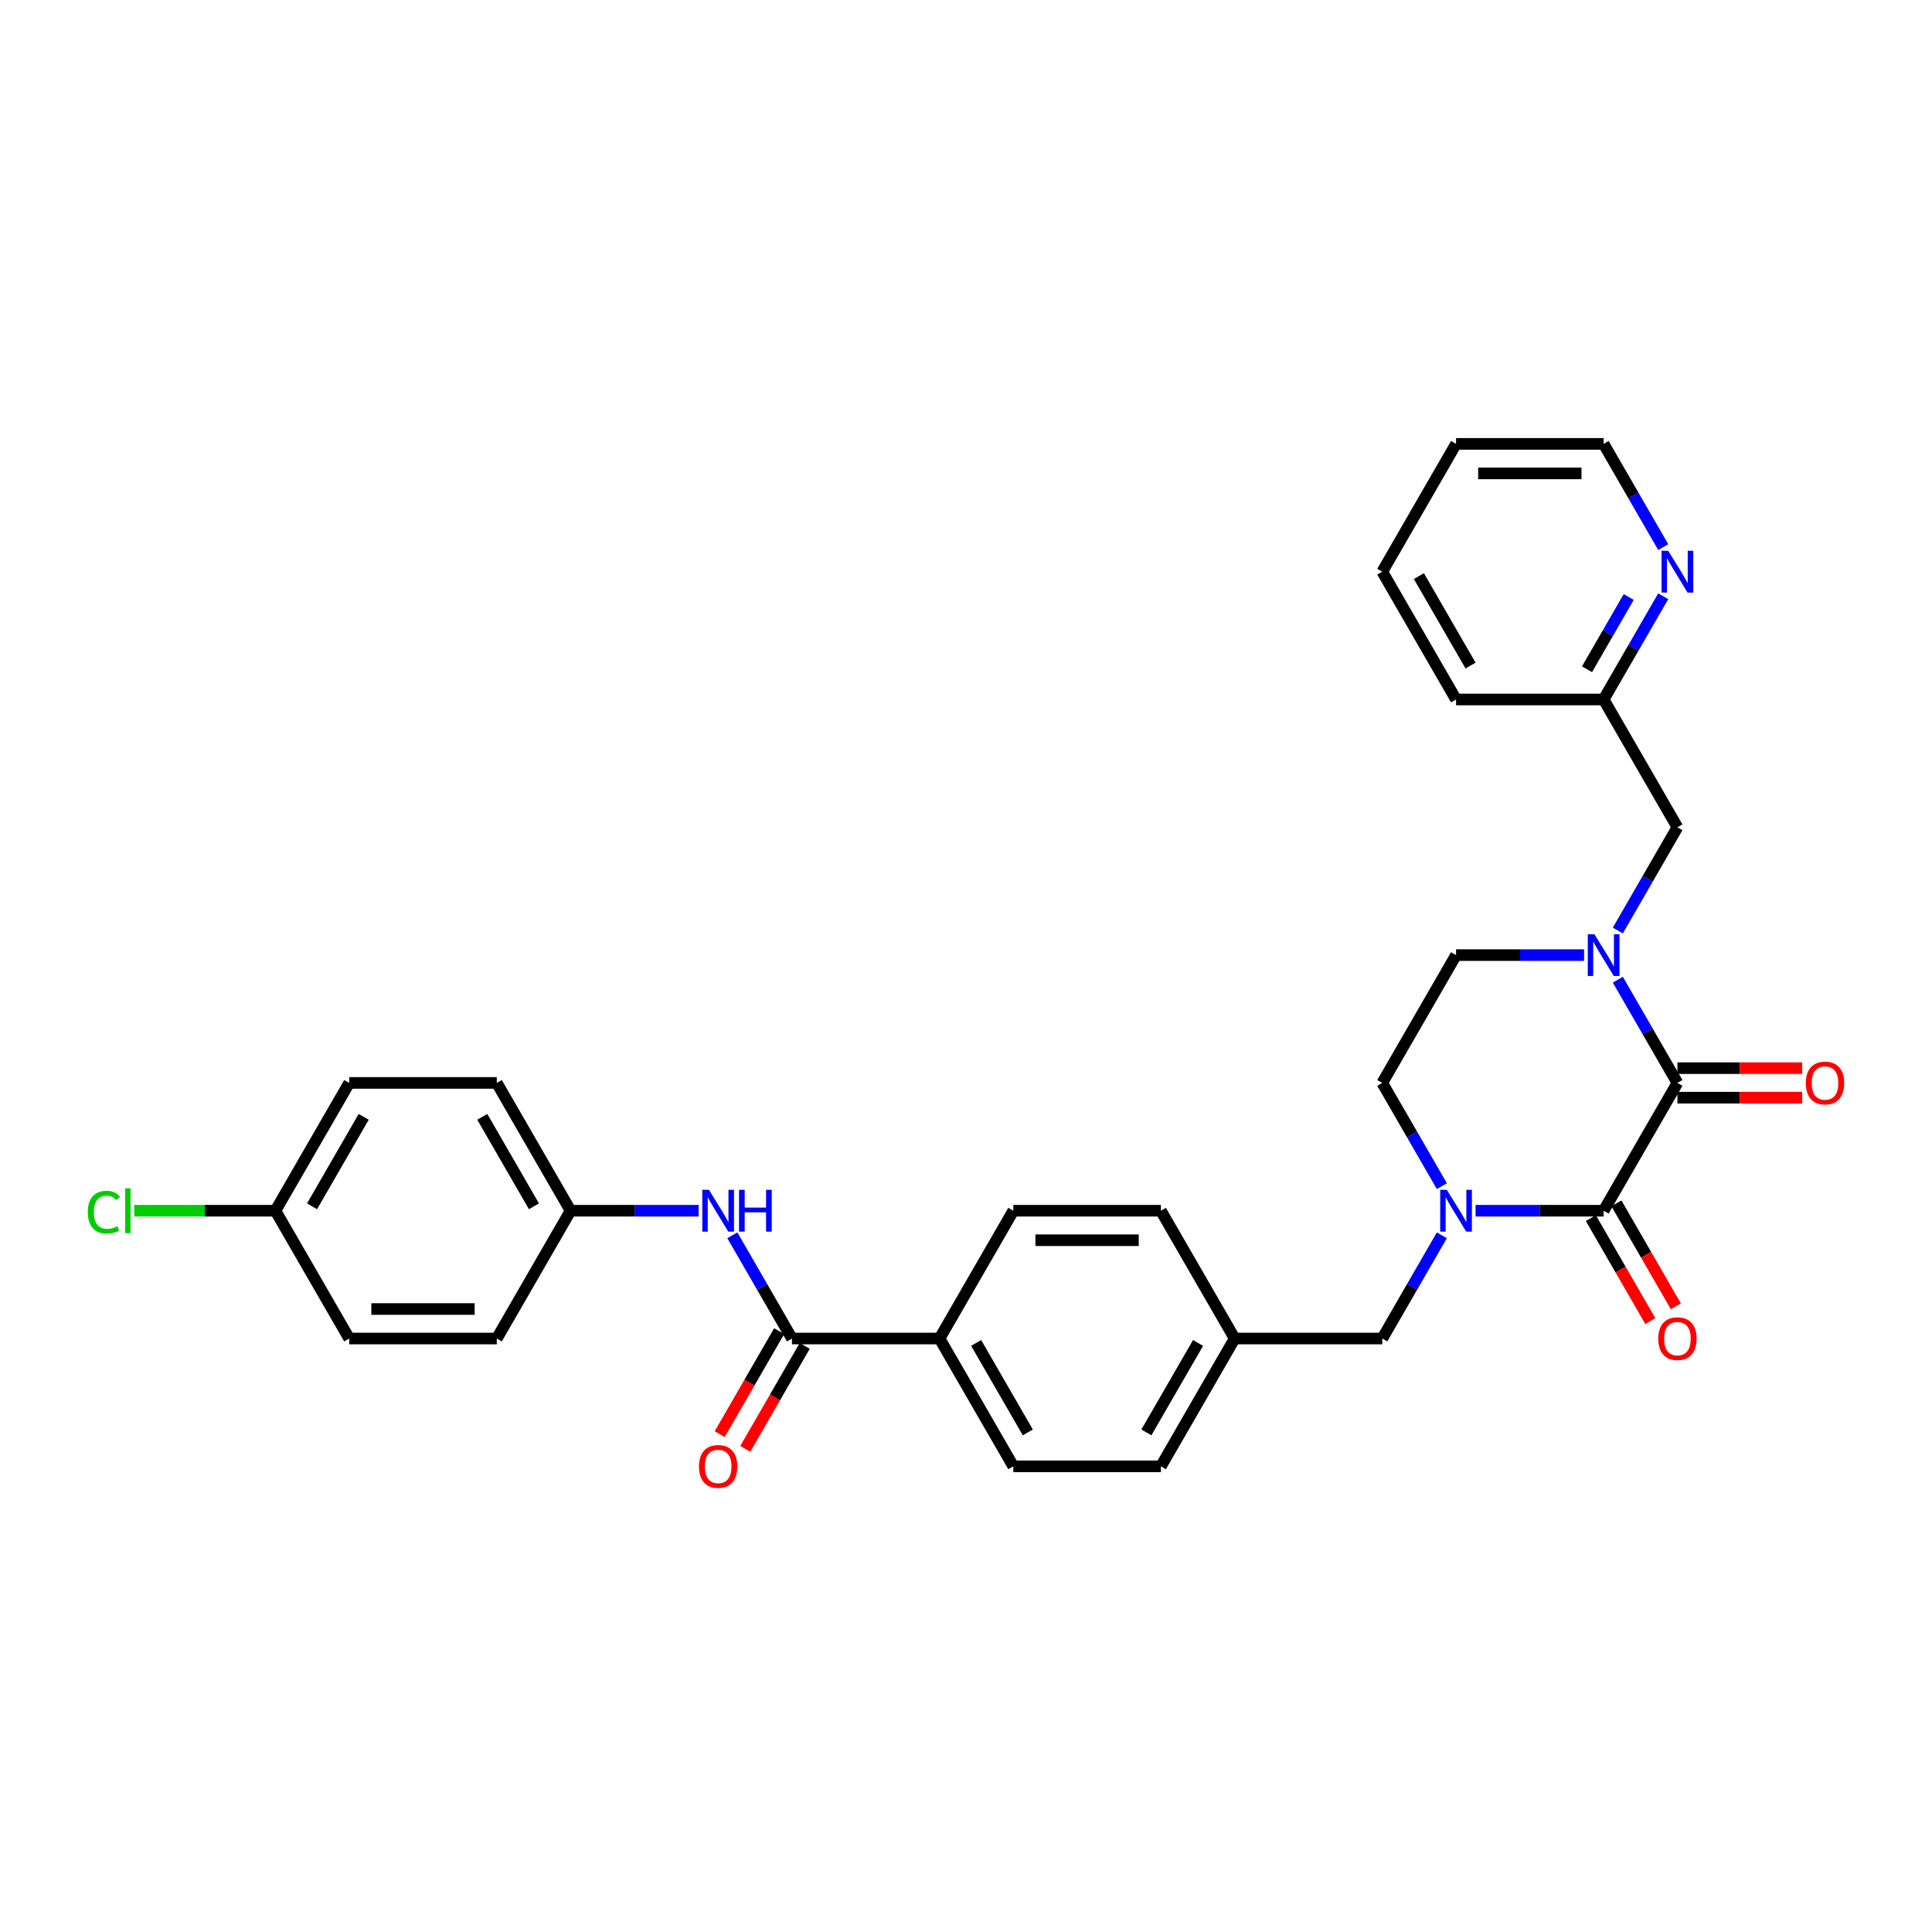 <?xml version='1.0' encoding='iso-8859-1'?>
<svg version='1.1' baseProfile='full'
              xmlns='http://www.w3.org/2000/svg'
                      xmlns:rdkit='http://www.rdkit.org/xml'
                      xmlns:xlink='http://www.w3.org/1999/xlink'
                  xml:space='preserve'
width='1000px' height='1000px' viewBox='0 0 1000 1000'>
<!-- END OF HEADER -->
<rect style='opacity:1.0;fill:#FFFFFF;stroke:none' width='1000' height='1000' x='0' y='0'> </rect>
<path class='bond-0' d='M 868.229,560.515 L 830.035,626.668' style='fill:none;fill-rule:evenodd;stroke:#000000;stroke-width:6px;stroke-linecap:butt;stroke-linejoin:miter;stroke-opacity:1' />
<path class='bond-2' d='M 868.229,560.515 L 852.806,533.802' style='fill:none;fill-rule:evenodd;stroke:#000000;stroke-width:6px;stroke-linecap:butt;stroke-linejoin:miter;stroke-opacity:1' />
<path class='bond-2' d='M 852.806,533.802 L 837.383,507.089' style='fill:none;fill-rule:evenodd;stroke:#0000FF;stroke-width:6px;stroke-linecap:butt;stroke-linejoin:miter;stroke-opacity:1' />
<path class='bond-10' d='M 868.229,568.154 L 900.502,568.154' style='fill:none;fill-rule:evenodd;stroke:#000000;stroke-width:6px;stroke-linecap:butt;stroke-linejoin:miter;stroke-opacity:1' />
<path class='bond-10' d='M 900.502,568.154 L 932.775,568.154' style='fill:none;fill-rule:evenodd;stroke:#FF0000;stroke-width:6px;stroke-linecap:butt;stroke-linejoin:miter;stroke-opacity:1' />
<path class='bond-10' d='M 868.229,552.877 L 900.502,552.877' style='fill:none;fill-rule:evenodd;stroke:#000000;stroke-width:6px;stroke-linecap:butt;stroke-linejoin:miter;stroke-opacity:1' />
<path class='bond-10' d='M 900.502,552.877 L 932.775,552.877' style='fill:none;fill-rule:evenodd;stroke:#FF0000;stroke-width:6px;stroke-linecap:butt;stroke-linejoin:miter;stroke-opacity:1' />
<path class='bond-1' d='M 830.035,626.668 L 796.899,626.668' style='fill:none;fill-rule:evenodd;stroke:#000000;stroke-width:6px;stroke-linecap:butt;stroke-linejoin:miter;stroke-opacity:1' />
<path class='bond-1' d='M 796.899,626.668 L 763.763,626.668' style='fill:none;fill-rule:evenodd;stroke:#0000FF;stroke-width:6px;stroke-linecap:butt;stroke-linejoin:miter;stroke-opacity:1' />
<path class='bond-11' d='M 823.42,630.487 L 838.808,657.14' style='fill:none;fill-rule:evenodd;stroke:#000000;stroke-width:6px;stroke-linecap:butt;stroke-linejoin:miter;stroke-opacity:1' />
<path class='bond-11' d='M 838.808,657.14 L 854.196,683.792' style='fill:none;fill-rule:evenodd;stroke:#FF0000;stroke-width:6px;stroke-linecap:butt;stroke-linejoin:miter;stroke-opacity:1' />
<path class='bond-11' d='M 836.651,622.849 L 852.038,649.501' style='fill:none;fill-rule:evenodd;stroke:#000000;stroke-width:6px;stroke-linecap:butt;stroke-linejoin:miter;stroke-opacity:1' />
<path class='bond-11' d='M 852.038,649.501 L 867.426,676.153' style='fill:none;fill-rule:evenodd;stroke:#FF0000;stroke-width:6px;stroke-linecap:butt;stroke-linejoin:miter;stroke-opacity:1' />
<path class='bond-6' d='M 746.302,639.394 L 730.879,666.107' style='fill:none;fill-rule:evenodd;stroke:#0000FF;stroke-width:6px;stroke-linecap:butt;stroke-linejoin:miter;stroke-opacity:1' />
<path class='bond-6' d='M 730.879,666.107 L 715.456,692.821' style='fill:none;fill-rule:evenodd;stroke:#000000;stroke-width:6px;stroke-linecap:butt;stroke-linejoin:miter;stroke-opacity:1' />
<path class='bond-31' d='M 746.302,613.942 L 730.879,587.229' style='fill:none;fill-rule:evenodd;stroke:#0000FF;stroke-width:6px;stroke-linecap:butt;stroke-linejoin:miter;stroke-opacity:1' />
<path class='bond-31' d='M 730.879,587.229 L 715.456,560.515' style='fill:none;fill-rule:evenodd;stroke:#000000;stroke-width:6px;stroke-linecap:butt;stroke-linejoin:miter;stroke-opacity:1' />
<path class='bond-5' d='M 837.383,481.637 L 852.806,454.923' style='fill:none;fill-rule:evenodd;stroke:#0000FF;stroke-width:6px;stroke-linecap:butt;stroke-linejoin:miter;stroke-opacity:1' />
<path class='bond-5' d='M 852.806,454.923 L 868.229,428.21' style='fill:none;fill-rule:evenodd;stroke:#000000;stroke-width:6px;stroke-linecap:butt;stroke-linejoin:miter;stroke-opacity:1' />
<path class='bond-8' d='M 819.922,494.363 L 786.785,494.363' style='fill:none;fill-rule:evenodd;stroke:#0000FF;stroke-width:6px;stroke-linecap:butt;stroke-linejoin:miter;stroke-opacity:1' />
<path class='bond-8' d='M 786.785,494.363 L 753.649,494.363' style='fill:none;fill-rule:evenodd;stroke:#000000;stroke-width:6px;stroke-linecap:butt;stroke-linejoin:miter;stroke-opacity:1' />
<path class='bond-3' d='M 409.91,692.821 L 486.296,692.821' style='fill:none;fill-rule:evenodd;stroke:#000000;stroke-width:6px;stroke-linecap:butt;stroke-linejoin:miter;stroke-opacity:1' />
<path class='bond-4' d='M 409.91,692.821 L 394.487,666.107' style='fill:none;fill-rule:evenodd;stroke:#000000;stroke-width:6px;stroke-linecap:butt;stroke-linejoin:miter;stroke-opacity:1' />
<path class='bond-4' d='M 394.487,666.107 L 379.064,639.394' style='fill:none;fill-rule:evenodd;stroke:#0000FF;stroke-width:6px;stroke-linecap:butt;stroke-linejoin:miter;stroke-opacity:1' />
<path class='bond-12' d='M 403.295,689.001 L 387.907,715.653' style='fill:none;fill-rule:evenodd;stroke:#000000;stroke-width:6px;stroke-linecap:butt;stroke-linejoin:miter;stroke-opacity:1' />
<path class='bond-12' d='M 387.907,715.653 L 372.519,742.306' style='fill:none;fill-rule:evenodd;stroke:#FF0000;stroke-width:6px;stroke-linecap:butt;stroke-linejoin:miter;stroke-opacity:1' />
<path class='bond-12' d='M 416.525,696.64 L 401.137,723.292' style='fill:none;fill-rule:evenodd;stroke:#000000;stroke-width:6px;stroke-linecap:butt;stroke-linejoin:miter;stroke-opacity:1' />
<path class='bond-12' d='M 401.137,723.292 L 385.75,749.944' style='fill:none;fill-rule:evenodd;stroke:#FF0000;stroke-width:6px;stroke-linecap:butt;stroke-linejoin:miter;stroke-opacity:1' />
<path class='bond-16' d='M 361.603,626.668 L 328.466,626.668' style='fill:none;fill-rule:evenodd;stroke:#0000FF;stroke-width:6px;stroke-linecap:butt;stroke-linejoin:miter;stroke-opacity:1' />
<path class='bond-16' d='M 328.466,626.668 L 295.33,626.668' style='fill:none;fill-rule:evenodd;stroke:#000000;stroke-width:6px;stroke-linecap:butt;stroke-linejoin:miter;stroke-opacity:1' />
<path class='bond-17' d='M 868.229,428.21 L 830.035,362.057' style='fill:none;fill-rule:evenodd;stroke:#000000;stroke-width:6px;stroke-linecap:butt;stroke-linejoin:miter;stroke-opacity:1' />
<path class='bond-18' d='M 715.456,692.821 L 639.069,692.821' style='fill:none;fill-rule:evenodd;stroke:#000000;stroke-width:6px;stroke-linecap:butt;stroke-linejoin:miter;stroke-opacity:1' />
<path class='bond-7' d='M 486.296,692.821 L 524.49,758.973' style='fill:none;fill-rule:evenodd;stroke:#000000;stroke-width:6px;stroke-linecap:butt;stroke-linejoin:miter;stroke-opacity:1' />
<path class='bond-7' d='M 505.256,695.105 L 531.991,741.412' style='fill:none;fill-rule:evenodd;stroke:#000000;stroke-width:6px;stroke-linecap:butt;stroke-linejoin:miter;stroke-opacity:1' />
<path class='bond-33' d='M 486.296,692.821 L 524.49,626.668' style='fill:none;fill-rule:evenodd;stroke:#000000;stroke-width:6px;stroke-linecap:butt;stroke-linejoin:miter;stroke-opacity:1' />
<path class='bond-9' d='M 753.649,494.363 L 715.456,560.515' style='fill:none;fill-rule:evenodd;stroke:#000000;stroke-width:6px;stroke-linecap:butt;stroke-linejoin:miter;stroke-opacity:1' />
<path class='bond-13' d='M 860.881,308.631 L 845.458,335.344' style='fill:none;fill-rule:evenodd;stroke:#0000FF;stroke-width:6px;stroke-linecap:butt;stroke-linejoin:miter;stroke-opacity:1' />
<path class='bond-13' d='M 845.458,335.344 L 830.035,362.057' style='fill:none;fill-rule:evenodd;stroke:#000000;stroke-width:6px;stroke-linecap:butt;stroke-linejoin:miter;stroke-opacity:1' />
<path class='bond-13' d='M 843.024,309.006 L 832.228,327.705' style='fill:none;fill-rule:evenodd;stroke:#0000FF;stroke-width:6px;stroke-linecap:butt;stroke-linejoin:miter;stroke-opacity:1' />
<path class='bond-13' d='M 832.228,327.705 L 821.432,346.405' style='fill:none;fill-rule:evenodd;stroke:#000000;stroke-width:6px;stroke-linecap:butt;stroke-linejoin:miter;stroke-opacity:1' />
<path class='bond-27' d='M 860.881,283.179 L 845.458,256.465' style='fill:none;fill-rule:evenodd;stroke:#0000FF;stroke-width:6px;stroke-linecap:butt;stroke-linejoin:miter;stroke-opacity:1' />
<path class='bond-27' d='M 845.458,256.465 L 830.035,229.752' style='fill:none;fill-rule:evenodd;stroke:#000000;stroke-width:6px;stroke-linecap:butt;stroke-linejoin:miter;stroke-opacity:1' />
<path class='bond-14' d='M 524.49,758.973 L 600.876,758.973' style='fill:none;fill-rule:evenodd;stroke:#000000;stroke-width:6px;stroke-linecap:butt;stroke-linejoin:miter;stroke-opacity:1' />
<path class='bond-15' d='M 524.49,626.668 L 600.876,626.668' style='fill:none;fill-rule:evenodd;stroke:#000000;stroke-width:6px;stroke-linecap:butt;stroke-linejoin:miter;stroke-opacity:1' />
<path class='bond-15' d='M 535.947,641.945 L 589.418,641.945' style='fill:none;fill-rule:evenodd;stroke:#000000;stroke-width:6px;stroke-linecap:butt;stroke-linejoin:miter;stroke-opacity:1' />
<path class='bond-23' d='M 295.33,626.668 L 257.137,692.821' style='fill:none;fill-rule:evenodd;stroke:#000000;stroke-width:6px;stroke-linecap:butt;stroke-linejoin:miter;stroke-opacity:1' />
<path class='bond-24' d='M 295.33,626.668 L 257.137,560.515' style='fill:none;fill-rule:evenodd;stroke:#000000;stroke-width:6px;stroke-linecap:butt;stroke-linejoin:miter;stroke-opacity:1' />
<path class='bond-24' d='M 276.371,624.384 L 249.635,578.077' style='fill:none;fill-rule:evenodd;stroke:#000000;stroke-width:6px;stroke-linecap:butt;stroke-linejoin:miter;stroke-opacity:1' />
<path class='bond-28' d='M 830.035,362.057 L 753.649,362.057' style='fill:none;fill-rule:evenodd;stroke:#000000;stroke-width:6px;stroke-linecap:butt;stroke-linejoin:miter;stroke-opacity:1' />
<path class='bond-20' d='M 639.069,692.821 L 600.876,626.668' style='fill:none;fill-rule:evenodd;stroke:#000000;stroke-width:6px;stroke-linecap:butt;stroke-linejoin:miter;stroke-opacity:1' />
<path class='bond-21' d='M 639.069,692.821 L 600.876,758.973' style='fill:none;fill-rule:evenodd;stroke:#000000;stroke-width:6px;stroke-linecap:butt;stroke-linejoin:miter;stroke-opacity:1' />
<path class='bond-21' d='M 620.11,695.105 L 593.374,741.412' style='fill:none;fill-rule:evenodd;stroke:#000000;stroke-width:6px;stroke-linecap:butt;stroke-linejoin:miter;stroke-opacity:1' />
<path class='bond-19' d='M 142.557,626.668 L 180.75,560.515' style='fill:none;fill-rule:evenodd;stroke:#000000;stroke-width:6px;stroke-linecap:butt;stroke-linejoin:miter;stroke-opacity:1' />
<path class='bond-19' d='M 161.517,624.384 L 188.252,578.077' style='fill:none;fill-rule:evenodd;stroke:#000000;stroke-width:6px;stroke-linecap:butt;stroke-linejoin:miter;stroke-opacity:1' />
<path class='bond-22' d='M 142.557,626.668 L 106.021,626.668' style='fill:none;fill-rule:evenodd;stroke:#000000;stroke-width:6px;stroke-linecap:butt;stroke-linejoin:miter;stroke-opacity:1' />
<path class='bond-22' d='M 106.021,626.668 L 69.486,626.668' style='fill:none;fill-rule:evenodd;stroke:#00CC00;stroke-width:6px;stroke-linecap:butt;stroke-linejoin:miter;stroke-opacity:1' />
<path class='bond-34' d='M 142.557,626.668 L 180.75,692.821' style='fill:none;fill-rule:evenodd;stroke:#000000;stroke-width:6px;stroke-linecap:butt;stroke-linejoin:miter;stroke-opacity:1' />
<path class='bond-26' d='M 257.137,692.821 L 180.75,692.821' style='fill:none;fill-rule:evenodd;stroke:#000000;stroke-width:6px;stroke-linecap:butt;stroke-linejoin:miter;stroke-opacity:1' />
<path class='bond-26' d='M 245.679,677.543 L 192.208,677.543' style='fill:none;fill-rule:evenodd;stroke:#000000;stroke-width:6px;stroke-linecap:butt;stroke-linejoin:miter;stroke-opacity:1' />
<path class='bond-25' d='M 257.137,560.515 L 180.75,560.515' style='fill:none;fill-rule:evenodd;stroke:#000000;stroke-width:6px;stroke-linecap:butt;stroke-linejoin:miter;stroke-opacity:1' />
<path class='bond-32' d='M 830.035,229.752 L 753.649,229.752' style='fill:none;fill-rule:evenodd;stroke:#000000;stroke-width:6px;stroke-linecap:butt;stroke-linejoin:miter;stroke-opacity:1' />
<path class='bond-32' d='M 818.577,245.029 L 765.107,245.029' style='fill:none;fill-rule:evenodd;stroke:#000000;stroke-width:6px;stroke-linecap:butt;stroke-linejoin:miter;stroke-opacity:1' />
<path class='bond-30' d='M 753.649,362.057 L 715.456,295.905' style='fill:none;fill-rule:evenodd;stroke:#000000;stroke-width:6px;stroke-linecap:butt;stroke-linejoin:miter;stroke-opacity:1' />
<path class='bond-30' d='M 761.151,344.496 L 734.415,298.189' style='fill:none;fill-rule:evenodd;stroke:#000000;stroke-width:6px;stroke-linecap:butt;stroke-linejoin:miter;stroke-opacity:1' />
<path class='bond-29' d='M 753.649,229.752 L 715.456,295.905' style='fill:none;fill-rule:evenodd;stroke:#000000;stroke-width:6px;stroke-linecap:butt;stroke-linejoin:miter;stroke-opacity:1' />
<path  class='atom-2' d='M 748.867 615.852
L 755.956 627.31
Q 756.659 628.44, 757.789 630.487
Q 758.92 632.534, 758.981 632.657
L 758.981 615.852
L 761.853 615.852
L 761.853 637.484
L 758.889 637.484
L 751.281 624.957
Q 750.395 623.49, 749.448 621.81
Q 748.531 620.129, 748.256 619.61
L 748.256 637.484
L 745.445 637.484
L 745.445 615.852
L 748.867 615.852
' fill='#0000FF'/>
<path  class='atom-3' d='M 825.254 483.546
L 832.342 495.004
Q 833.045 496.135, 834.176 498.182
Q 835.306 500.229, 835.367 500.351
L 835.367 483.546
L 838.239 483.546
L 838.239 505.179
L 835.276 505.179
L 827.667 492.652
Q 826.781 491.185, 825.834 489.504
Q 824.918 487.824, 824.643 487.305
L 824.643 505.179
L 821.832 505.179
L 821.832 483.546
L 825.254 483.546
' fill='#0000FF'/>
<path  class='atom-5' d='M 366.935 615.852
L 374.023 627.31
Q 374.726 628.44, 375.857 630.487
Q 376.987 632.534, 377.048 632.657
L 377.048 615.852
L 379.92 615.852
L 379.92 637.484
L 376.957 637.484
L 369.349 624.957
Q 368.462 623.49, 367.515 621.81
Q 366.599 620.129, 366.324 619.61
L 366.324 637.484
L 363.513 637.484
L 363.513 615.852
L 366.935 615.852
' fill='#0000FF'/>
<path  class='atom-5' d='M 382.518 615.852
L 385.451 615.852
L 385.451 625.049
L 396.512 625.049
L 396.512 615.852
L 399.445 615.852
L 399.445 637.484
L 396.512 637.484
L 396.512 627.493
L 385.451 627.493
L 385.451 637.484
L 382.518 637.484
L 382.518 615.852
' fill='#0000FF'/>
<path  class='atom-11' d='M 934.685 560.576
Q 934.685 555.382, 937.252 552.479
Q 939.818 549.577, 944.615 549.577
Q 949.412 549.577, 951.979 552.479
Q 954.545 555.382, 954.545 560.576
Q 954.545 565.832, 951.948 568.826
Q 949.351 571.79, 944.615 571.79
Q 939.849 571.79, 937.252 568.826
Q 934.685 565.862, 934.685 560.576
M 944.615 569.346
Q 947.915 569.346, 949.687 567.146
Q 951.49 564.915, 951.49 560.576
Q 951.49 556.329, 949.687 554.191
Q 947.915 552.021, 944.615 552.021
Q 941.315 552.021, 939.513 554.16
Q 937.74 556.299, 937.74 560.576
Q 937.74 564.946, 939.513 567.146
Q 941.315 569.346, 944.615 569.346
' fill='#FF0000'/>
<path  class='atom-12' d='M 858.298 692.882
Q 858.298 687.687, 860.865 684.785
Q 863.432 681.882, 868.229 681.882
Q 873.026 681.882, 875.592 684.785
Q 878.159 687.687, 878.159 692.882
Q 878.159 698.137, 875.562 701.131
Q 872.965 704.095, 868.229 704.095
Q 863.462 704.095, 860.865 701.131
Q 858.298 698.168, 858.298 692.882
M 868.229 701.651
Q 871.529 701.651, 873.301 699.451
Q 875.104 697.22, 875.104 692.882
Q 875.104 688.635, 873.301 686.496
Q 871.529 684.326, 868.229 684.326
Q 864.929 684.326, 863.126 686.465
Q 861.354 688.604, 861.354 692.882
Q 861.354 697.251, 863.126 699.451
Q 864.929 701.651, 868.229 701.651
' fill='#FF0000'/>
<path  class='atom-13' d='M 361.786 759.034
Q 361.786 753.84, 364.353 750.937
Q 366.919 748.035, 371.717 748.035
Q 376.514 748.035, 379.08 750.937
Q 381.647 753.84, 381.647 759.034
Q 381.647 764.29, 379.05 767.284
Q 376.452 770.248, 371.717 770.248
Q 366.95 770.248, 364.353 767.284
Q 361.786 764.32, 361.786 759.034
M 371.717 767.804
Q 375.016 767.804, 376.789 765.604
Q 378.591 763.373, 378.591 759.034
Q 378.591 754.787, 376.789 752.648
Q 375.016 750.479, 371.717 750.479
Q 368.417 750.479, 366.614 752.618
Q 364.842 754.757, 364.842 759.034
Q 364.842 763.404, 366.614 765.604
Q 368.417 767.804, 371.717 767.804
' fill='#FF0000'/>
<path  class='atom-14' d='M 863.447 285.088
L 870.536 296.546
Q 871.238 297.677, 872.369 299.724
Q 873.499 301.771, 873.56 301.893
L 873.56 285.088
L 876.433 285.088
L 876.433 306.721
L 873.469 306.721
L 865.861 294.194
Q 864.975 292.727, 864.027 291.047
Q 863.111 289.366, 862.836 288.847
L 862.836 306.721
L 860.025 306.721
L 860.025 285.088
L 863.447 285.088
' fill='#0000FF'/>
<path  class='atom-23' d='M 45.455 627.417
Q 45.455 622.039, 47.96 619.228
Q 50.496 616.386, 55.293 616.386
Q 59.754 616.386, 62.137 619.533
L 60.121 621.183
Q 58.379 618.892, 55.293 618.892
Q 52.024 618.892, 50.282 621.092
Q 48.571 623.261, 48.571 627.417
Q 48.571 631.694, 50.343 633.894
Q 52.146 636.094, 55.629 636.094
Q 58.013 636.094, 60.793 634.658
L 61.648 636.95
Q 60.518 637.683, 58.807 638.111
Q 57.096 638.538, 55.202 638.538
Q 50.496 638.538, 47.96 635.666
Q 45.455 632.794, 45.455 627.417
' fill='#00CC00'/>
<path  class='atom-23' d='M 64.765 615.072
L 67.576 615.072
L 67.576 638.263
L 64.765 638.263
L 64.765 615.072
' fill='#00CC00'/>
</svg>
